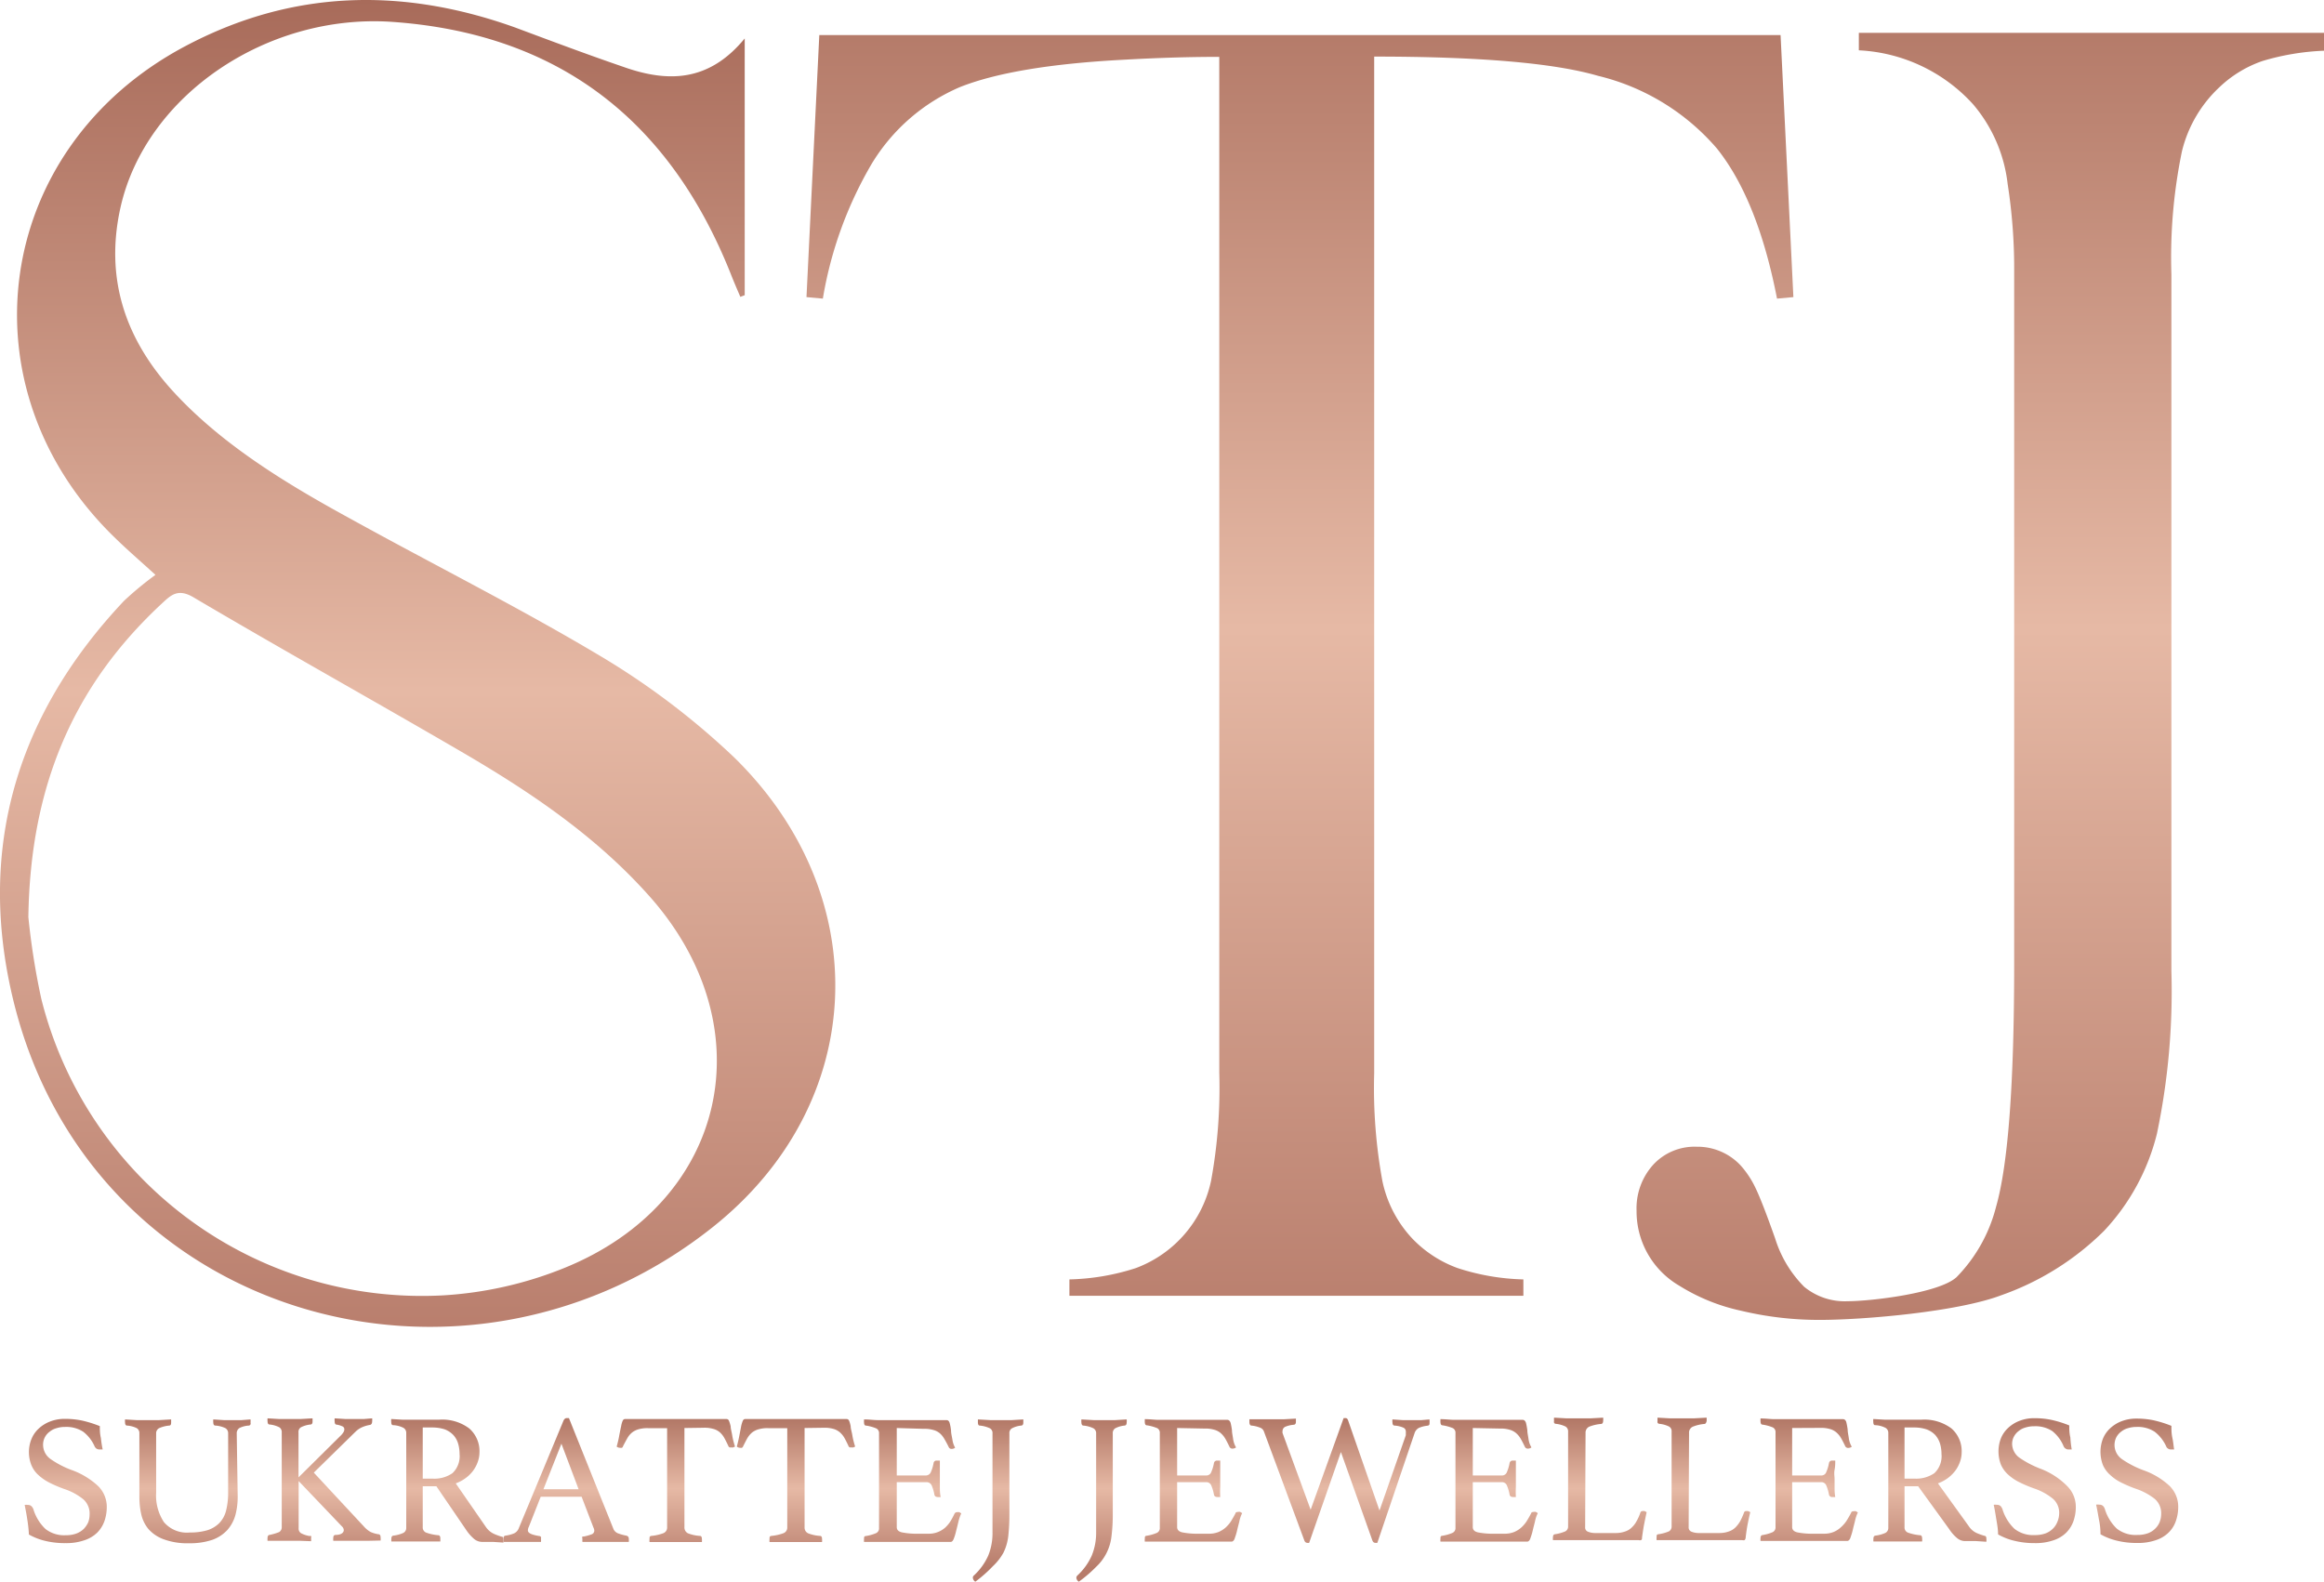 <svg xmlns="http://www.w3.org/2000/svg" xmlns:xlink="http://www.w3.org/1999/xlink" viewBox="0 0 170.42 116.01"><defs><style>.cls-1{fill:url(#linear-gradient);}.cls-2{fill:url(#linear-gradient-2);}.cls-3{fill:url(#linear-gradient-3);}.cls-4{fill:url(#linear-gradient-4);}.cls-5{fill:url(#linear-gradient-5);}.cls-6{fill:url(#linear-gradient-6);}.cls-7{fill:url(#linear-gradient-7);}.cls-8{fill:url(#linear-gradient-8);}.cls-9{fill:url(#linear-gradient-9);}.cls-10{fill:url(#linear-gradient-10);}.cls-11{fill:url(#linear-gradient-11);}.cls-12{fill:url(#linear-gradient-12);}.cls-13{fill:url(#linear-gradient-13);}.cls-14{fill:url(#linear-gradient-14);}.cls-15{fill:url(#linear-gradient-15);}.cls-16{fill:url(#linear-gradient-16);}.cls-17{fill:url(#linear-gradient-17);}.cls-18{fill:url(#linear-gradient-18);}.cls-19{fill:url(#linear-gradient-19);}.cls-20{fill:url(#linear-gradient-20);}.cls-21{fill:url(#linear-gradient-21);}.cls-22{fill:url(#linear-gradient-22);}</style><linearGradient id="linear-gradient" x1="4.82" y1="114.99" x2="4.82" y2="103.09" gradientUnits="userSpaceOnUse"><stop offset="0" stop-color="#b77c6b"/><stop offset="0.49" stop-color="#e6b9a5"/><stop offset="1" stop-color="#a86b5a"/></linearGradient><linearGradient id="linear-gradient-2" x1="13.83" y1="114.99" x2="13.83" y2="103.09" xlink:href="#linear-gradient"/><linearGradient id="linear-gradient-3" x1="23.78" y1="114.99" x2="23.78" y2="103.09" xlink:href="#linear-gradient"/><linearGradient id="linear-gradient-4" x1="32.77" y1="114.99" x2="32.77" y2="103.09" xlink:href="#linear-gradient"/><linearGradient id="linear-gradient-5" x1="41.49" y1="114.99" x2="41.49" y2="103.09" xlink:href="#linear-gradient"/><linearGradient id="linear-gradient-6" x1="49.55" y1="114.99" x2="49.55" y2="103.09" xlink:href="#linear-gradient"/><linearGradient id="linear-gradient-7" x1="58.36" y1="114.99" x2="58.36" y2="103.09" xlink:href="#linear-gradient"/><linearGradient id="linear-gradient-8" x1="66.95" y1="114.99" x2="66.95" y2="103.09" xlink:href="#linear-gradient"/><linearGradient id="linear-gradient-9" x1="73.21" y1="114.99" x2="73.21" y2="103.08" xlink:href="#linear-gradient"/><linearGradient id="linear-gradient-10" x1="80.8" y1="114.99" x2="80.8" y2="103.08" xlink:href="#linear-gradient"/><linearGradient id="linear-gradient-11" x1="87.51" y1="114.99" x2="87.51" y2="103.09" xlink:href="#linear-gradient"/><linearGradient id="linear-gradient-12" x1="98.28" y1="114.99" x2="98.28" y2="103.09" xlink:href="#linear-gradient"/><linearGradient id="linear-gradient-13" x1="109.19" y1="114.99" x2="109.19" y2="103.09" xlink:href="#linear-gradient"/><linearGradient id="linear-gradient-14" x1="117.3" y1="114.99" x2="117.3" y2="103.09" xlink:href="#linear-gradient"/><linearGradient id="linear-gradient-15" x1="124.9" y1="114.99" x2="124.9" y2="103.09" xlink:href="#linear-gradient"/><linearGradient id="linear-gradient-16" x1="132.61" y1="114.99" x2="132.61" y2="103.09" xlink:href="#linear-gradient"/><linearGradient id="linear-gradient-17" x1="141.43" y1="114.99" x2="141.43" y2="103.09" xlink:href="#linear-gradient"/><linearGradient id="linear-gradient-18" x1="149.21" y1="114.99" x2="149.21" y2="103.09" xlink:href="#linear-gradient"/><linearGradient id="linear-gradient-19" x1="156.72" y1="114.99" x2="156.72" y2="103.09" xlink:href="#linear-gradient"/><linearGradient id="linear-gradient-20" x1="30.62" y1="99.42" x2="30.62" y2="-0.06" xlink:href="#linear-gradient"/><linearGradient id="linear-gradient-21" x1="95.32" y1="98.97" x2="95.32" y2="-8.94" xlink:href="#linear-gradient"/><linearGradient id="linear-gradient-22" x1="145.22" y1="98.97" x2="145.22" y2="-8.94" xlink:href="#linear-gradient"/></defs><g id="Layer_2" data-name="Layer 2"><g id="Layer_1-2" data-name="Layer 1"><path class="cls-1" d="M7.53,106.3l-.21,0a.4.4,0,0,1-.26-.07.44.44,0,0,1-.12-.15A2.76,2.76,0,0,0,6.1,105a2.29,2.29,0,0,0-1.34-.35,2,2,0,0,0-.61.09,1.37,1.37,0,0,0-.51.26,1.17,1.17,0,0,0-.48,1,1.28,1.28,0,0,0,.54,1,6.84,6.84,0,0,0,1.58.82A5.61,5.61,0,0,1,7.21,109a2.14,2.14,0,0,1,.62,1.55,3.15,3.15,0,0,1-.17,1,2.27,2.27,0,0,1-.53.85,2.43,2.43,0,0,1-.94.56,4,4,0,0,1-1.37.21A6.06,6.06,0,0,1,3.29,113a4.53,4.53,0,0,1-1.17-.46A9.92,9.92,0,0,0,2,111.43c-.05-.35-.12-.7-.19-1.06a.73.73,0,0,1,.23,0,.36.36,0,0,1,.25.08.56.56,0,0,1,.16.24,3.32,3.32,0,0,0,.88,1.44,2.22,2.22,0,0,0,1.5.46,2.16,2.16,0,0,0,.76-.12,1.6,1.6,0,0,0,.55-.34,1.76,1.76,0,0,0,.33-.49,1.63,1.63,0,0,0,.1-.59,1.38,1.38,0,0,0-.48-1.11,4.4,4.4,0,0,0-1.38-.74,9.65,9.65,0,0,1-1.06-.45,3.58,3.58,0,0,1-.82-.56,2,2,0,0,1-.52-.72,2.57,2.57,0,0,1,0-1.94,2.13,2.13,0,0,1,.53-.76,2.54,2.54,0,0,1,.84-.52,2.92,2.92,0,0,1,1.1-.19,6.08,6.08,0,0,1,1.22.12,8.42,8.42,0,0,1,1.32.41c0,.27,0,.56.08.88A7.25,7.25,0,0,0,7.53,106.3Z"/><path class="cls-2" d="M17.43,109.71a5.24,5.24,0,0,1-.17,1.41,2.81,2.81,0,0,1-.59,1.09,2.78,2.78,0,0,1-1.1.72,5.13,5.13,0,0,1-1.7.25,5,5,0,0,1-1.89-.3,2.73,2.73,0,0,1-1.11-.76,2.6,2.6,0,0,1-.52-1.1,5.86,5.86,0,0,1-.13-1.26v-4.63a.42.42,0,0,0-.19-.39,1.89,1.89,0,0,0-.72-.19c-.09,0-.14-.09-.14-.23a1,1,0,0,1,0-.22l.84.05.82,0,.83,0,.89-.05c0,.09,0,.16,0,.22s0,.22-.13.23a2.29,2.29,0,0,0-.75.19.42.42,0,0,0-.22.39v4.33a3.55,3.55,0,0,0,.57,2.17,2.21,2.21,0,0,0,1.91.76,4.34,4.34,0,0,0,1.29-.17,2.13,2.13,0,0,0,.87-.53,2,2,0,0,0,.49-.91,5.38,5.38,0,0,0,.15-1.36v-4.29a.43.43,0,0,0-.2-.39,2,2,0,0,0-.74-.19c-.1,0-.15-.09-.15-.23a1,1,0,0,1,0-.22l.77.05.64,0,.67,0,.65-.05a1,1,0,0,1,0,.22.27.27,0,0,1,0,.14.16.16,0,0,1-.11.09,1.73,1.73,0,0,0-.7.18.45.45,0,0,0-.2.4Z"/><path class="cls-3" d="M21.9,108.62v3.44a.4.4,0,0,0,.17.38,2,2,0,0,0,.63.21.19.19,0,0,1,.11,0,.21.21,0,0,1,0,.15,1.11,1.11,0,0,1,0,.23L22,113l-.73,0-.8,0-.85,0a1,1,0,0,1,0-.22c0-.12.05-.2.14-.21a4,4,0,0,0,.71-.21.41.41,0,0,0,.19-.38v-6.93a.41.41,0,0,0-.19-.38,2,2,0,0,0-.71-.2c-.09,0-.14-.09-.14-.23a1,1,0,0,1,0-.22l.85.05.78,0,.79,0,.88-.05c0,.09,0,.16,0,.22s0,.21-.13.23a2,2,0,0,0-.71.2.39.39,0,0,0-.19.38v3.3l3.16-3.13a1.33,1.33,0,0,0,.14-.19.39.39,0,0,0,.06-.21.23.23,0,0,0-.16-.22,1.55,1.55,0,0,0-.41-.12c-.09,0-.14-.09-.14-.24a1,1,0,0,1,0-.22l.79.05.72,0,.63,0,.61-.05a1,1,0,0,1,0,.22c0,.14-.05.23-.15.26a2.43,2.43,0,0,0-.56.16,1.68,1.68,0,0,0-.51.34l-3.06,3,3.72,4a1.81,1.81,0,0,0,.46.36,2.35,2.35,0,0,0,.56.16c.11,0,.16.09.16.23a1.11,1.11,0,0,1,0,.23L27,113l-.87,0-.81,0-.88,0a1,1,0,0,1,0-.22q0-.19.15-.21c.41,0,.62-.15.62-.36a.4.4,0,0,0-.14-.27Z"/><path class="cls-4" d="M32,109H31v3a.4.4,0,0,0,.28.41,3.47,3.47,0,0,0,.85.18c.11,0,.16.09.16.23s0,.14,0,.23l-.9,0-1,0-.82,0-.87,0a1,1,0,0,1,0-.22c0-.12.05-.2.15-.21a2.47,2.47,0,0,0,.73-.2.41.41,0,0,0,.21-.39v-6.93a.42.42,0,0,0-.2-.38,1.83,1.83,0,0,0-.77-.2c-.09,0-.13-.09-.13-.23a1,1,0,0,1,0-.22l.84.05.83,0h1.84a3.28,3.28,0,0,1,2.21.64,2.21,2.21,0,0,1,.75,1.75,2.06,2.06,0,0,1-.1.63,2.46,2.46,0,0,1-.86,1.22,2.91,2.91,0,0,1-.78.43L35.64,112a1.45,1.45,0,0,0,.58.49,4.12,4.12,0,0,0,.58.21c.08,0,.12.08.12.19a2.32,2.32,0,0,1,0,.24l-.77-.05-.83,0a.93.93,0,0,1-.58-.24,3.18,3.18,0,0,1-.55-.63Zm-.29-.56a2.32,2.32,0,0,0,1.47-.4,1.71,1.71,0,0,0,.52-1.41,2.65,2.65,0,0,0-.11-.77,1.59,1.59,0,0,0-.35-.62,1.72,1.72,0,0,0-.62-.41,2.93,2.93,0,0,0-.95-.14H31v3.75Z"/><path class="cls-5" d="M42.65,109.77h-3l-.87,2.2a.63.63,0,0,0-.07.27c0,.19.27.32.83.41a.17.17,0,0,1,.13.07.32.32,0,0,1,0,.14,1,1,0,0,1,0,.22l-.77,0-.8,0-.56,0c-.19,0-.39,0-.6,0a.78.78,0,0,1,0-.22.29.29,0,0,1,0-.16.18.18,0,0,1,.14-.08,2.5,2.5,0,0,0,.63-.17.69.69,0,0,0,.31-.32l3.28-7.89c.06-.16.15-.24.26-.24l.16,0L45,112.17a.61.61,0,0,0,.37.3,3.11,3.11,0,0,0,.56.15.4.4,0,0,1,.13.07.26.26,0,0,1,.05.17,1,1,0,0,1,0,.22l-.86,0-.79,0-.87,0-.88,0a1,1,0,0,1,0-.22.22.22,0,0,1,0-.17.12.12,0,0,1,.08,0,3.56,3.56,0,0,0,.58-.16.29.29,0,0,0,.21-.27.45.45,0,0,0-.05-.2Zm-.22-.55-1.26-3.34-1.32,3.34Z"/><path class="cls-6" d="M50.19,104.73V112a.47.47,0,0,0,.26.45,2.84,2.84,0,0,0,.87.19c.1,0,.15.08.15.22a1.11,1.11,0,0,1,0,.23l-.91,0-1,0-1,0-.93,0a1.11,1.11,0,0,1,0-.23c0-.13,0-.2.14-.22a3.39,3.39,0,0,0,.88-.2.44.44,0,0,0,.27-.44v-7.26h-1.4a2.34,2.34,0,0,0-.69.08,1.35,1.35,0,0,0-.48.24,1.45,1.45,0,0,0-.35.42c-.1.18-.21.38-.32.6a.14.14,0,0,1-.08.1.3.3,0,0,1-.12,0,.39.39,0,0,1-.26-.09,7.51,7.51,0,0,0,.2-.87c.05-.25.09-.46.13-.63a1.72,1.72,0,0,1,.11-.39.2.2,0,0,1,.2-.13h.27l.38,0,.4,0,.38,0h4.54l.37,0,.41,0,.37,0h.28a.2.2,0,0,1,.2.14,2.49,2.49,0,0,1,.12.4c0,.17.07.39.11.64a5.42,5.42,0,0,0,.21.84l-.13.06a.29.29,0,0,1-.14,0,.27.27,0,0,1-.12,0,.17.17,0,0,1-.1-.1q-.15-.33-.3-.6a1.6,1.6,0,0,0-.34-.42,1.21,1.21,0,0,0-.48-.24,2.25,2.25,0,0,0-.69-.08Z"/><path class="cls-7" d="M59,104.73V112a.46.46,0,0,0,.26.45,2.84,2.84,0,0,0,.87.19c.1,0,.15.08.15.22a1.11,1.11,0,0,1,0,.23l-.92,0-1,0-1,0-.93,0a1.11,1.11,0,0,1,0-.23c0-.13,0-.2.14-.22a3.49,3.49,0,0,0,.89-.2.44.44,0,0,0,.27-.44v-7.26h-1.4a2.25,2.25,0,0,0-.69.08,1.32,1.32,0,0,0-.49.24,1.63,1.63,0,0,0-.35.42c-.1.18-.2.38-.31.6a.18.18,0,0,1-.09.1.27.27,0,0,1-.12,0,.37.37,0,0,1-.25-.09c.09-.32.15-.61.2-.87s.09-.46.12-.63a2.32,2.32,0,0,1,.12-.39.2.2,0,0,1,.2-.13h.27l.37,0,.4,0,.38,0h4.55l.37,0,.41,0,.37,0h.28a.2.2,0,0,1,.2.14,1.83,1.83,0,0,1,.11.4c0,.17.08.39.12.64a5.42,5.42,0,0,0,.21.84l-.13.06a.32.32,0,0,1-.14,0l-.13,0a.18.18,0,0,1-.09-.1q-.15-.33-.3-.6a1.63,1.63,0,0,0-.35-.42,1.23,1.23,0,0,0-.47-.24,2.34,2.34,0,0,0-.69-.08Z"/><path class="cls-8" d="M65.76,104.73v3.48h2.12a.4.4,0,0,0,.39-.27,2.88,2.88,0,0,0,.19-.64.21.21,0,0,1,.24-.18h.11l.11,0c0,.2,0,.43,0,.68s0,.48,0,.67,0,.34,0,.56,0,.48.06.76a.82.82,0,0,1-.21,0c-.14,0-.23-.06-.25-.18a3.15,3.15,0,0,0-.19-.65.41.41,0,0,0-.39-.26H65.76V112c0,.19.12.32.37.38a5.51,5.51,0,0,0,1.21.1h.75a1.76,1.76,0,0,0,.68-.12,1.79,1.79,0,0,0,.52-.31,2.31,2.31,0,0,0,.4-.47A5.58,5.58,0,0,0,70,111a.22.22,0,0,1,.21-.1.43.43,0,0,1,.14,0l.14.09a3.19,3.19,0,0,0-.21.62c-.06.24-.11.46-.17.68a3.8,3.8,0,0,1-.17.56c-.06.15-.13.23-.22.23h-.32l-.44,0-.48,0-.42,0h-3l-.85,0-.85,0a1,1,0,0,1,0-.22c0-.12,0-.2.13-.21a3.09,3.09,0,0,0,.75-.21.38.38,0,0,0,.22-.38v-6.93a.38.38,0,0,0-.2-.37,3,3,0,0,0-.77-.21c-.09,0-.13-.1-.13-.23a.41.41,0,0,1,0-.12.44.44,0,0,1,0-.1c.39,0,.71.05,1,.05l.7,0h2.68c.41,0,.77,0,1.07,0l.59,0c.12,0,.2.07.24.22a3.27,3.27,0,0,1,.1.54c0,.21.06.43.1.67a1.64,1.64,0,0,0,.2.59.36.36,0,0,1-.24.09.22.22,0,0,1-.23-.13c-.11-.23-.22-.43-.32-.6a1.6,1.6,0,0,0-.34-.42,1.21,1.21,0,0,0-.48-.24,2.25,2.25,0,0,0-.69-.08Z"/><path class="cls-9" d="M72.78,105.13a.39.39,0,0,0-.19-.38,2.2,2.2,0,0,0-.75-.2c-.09,0-.13-.1-.13-.23s0-.13,0-.22l.91.05.78,0,.79,0,.85-.05c0,.09,0,.16,0,.22s0,.22-.15.23a1.84,1.84,0,0,0-.68.2.39.39,0,0,0-.19.38V111a15,15,0,0,1-.08,1.63,3.74,3.74,0,0,1-.35,1.23,4,4,0,0,1-.78,1A9.76,9.76,0,0,1,71.52,116a.38.38,0,0,1-.18-.29.2.2,0,0,1,.07-.16,4.46,4.46,0,0,0,1.06-1.47,4.37,4.37,0,0,0,.31-1.7Z"/><path class="cls-10" d="M80.38,105.13a.4.4,0,0,0-.2-.38,2.12,2.12,0,0,0-.74-.2c-.09,0-.14-.1-.14-.23a1,1,0,0,1,0-.22l.9.05.79,0,.78,0,.85-.05a1,1,0,0,1,0,.22c0,.14-.05.22-.15.23a1.84,1.84,0,0,0-.69.2.41.41,0,0,0-.18.38V111a12.65,12.65,0,0,1-.09,1.63,3.6,3.6,0,0,1-1.13,2.28A9.76,9.76,0,0,1,79.11,116a.38.38,0,0,1-.18-.29.24.24,0,0,1,.07-.16,4.46,4.46,0,0,0,1.06-1.47,4.37,4.37,0,0,0,.32-1.7Z"/><path class="cls-11" d="M86.32,104.73v3.48h2.13a.38.38,0,0,0,.38-.27,2.88,2.88,0,0,0,.19-.64.22.22,0,0,1,.24-.18h.11l.11,0c0,.2,0,.43,0,.68s0,.48,0,.67,0,.34,0,.56a7.24,7.24,0,0,0,0,.76l-.2,0c-.15,0-.24-.06-.26-.18a3.15,3.15,0,0,0-.19-.65.39.39,0,0,0-.38-.26H86.32V112c0,.19.12.32.37.38a5.57,5.57,0,0,0,1.21.1h.75a1.85,1.85,0,0,0,.69-.12,1.88,1.88,0,0,0,.51-.31,2.35,2.35,0,0,0,.41-.47c.11-.18.23-.38.34-.6,0-.06.09-.1.2-.1a.37.37,0,0,1,.14,0l.15.09a2.25,2.25,0,0,0-.21.62c-.06.24-.12.46-.17.68s-.12.41-.17.56-.14.23-.23.23H90l-.45,0-.48,0-.42,0h-3l-.84,0-.86,0a1,1,0,0,1,0-.22c0-.12,0-.2.14-.21a3.12,3.12,0,0,0,.74-.21.38.38,0,0,0,.22-.38v-6.93a.38.38,0,0,0-.19-.37,3.22,3.22,0,0,0-.77-.21c-.09,0-.14-.1-.14-.23a.41.41,0,0,1,0-.12.44.44,0,0,1,0-.1c.39,0,.71.05,1,.05l.71,0h2.68c.41,0,.76,0,1.06,0s.5,0,.6,0,.19.07.24.22a4.82,4.82,0,0,1,.1.54c0,.21.06.43.09.67a1.64,1.64,0,0,0,.21.59.4.4,0,0,1-.25.09.23.23,0,0,1-.23-.13c-.11-.23-.21-.43-.31-.6a1.63,1.63,0,0,0-.35-.42,1.21,1.21,0,0,0-.48-.24,2.22,2.22,0,0,0-.68-.08Z"/><path class="cls-12" d="M98.53,104l.14,0c.09,0,.15.06.19.18l2.3,6.6,1.93-5.52c0-.06,0-.11,0-.15a.62.62,0,0,0,0-.13.3.3,0,0,0-.19-.28,1.93,1.93,0,0,0-.64-.15c-.1,0-.15-.09-.15-.23a.78.78,0,0,1,0-.22l.74.05.69,0,.7,0,.59-.05a.65.65,0,0,0,0,.11.45.45,0,0,1,0,.11c0,.14,0,.22-.16.24a2.1,2.1,0,0,0-.62.16.66.66,0,0,0-.31.36L101,113.15a.4.4,0,0,1-.15,0c-.11,0-.19-.08-.24-.25l-2.28-6.41L96,113.15a.29.29,0,0,1-.14,0c-.11,0-.19-.08-.24-.25L92.69,105a.46.46,0,0,0-.25-.28,2.24,2.24,0,0,0-.67-.17c-.1,0-.15-.11-.15-.26s0-.11,0-.2l.42,0,.45,0h.81l.82,0,.91-.05c0,.09,0,.16,0,.22s0,.21-.15.23a2,2,0,0,0-.61.14.34.34,0,0,0-.22.31.47.47,0,0,0,0,.16l2.06,5.62Z"/><path class="cls-13" d="M108,104.73v3.48h2.13a.38.38,0,0,0,.38-.27,2.88,2.88,0,0,0,.19-.64.22.22,0,0,1,.24-.18h.11l.11,0c0,.2,0,.43,0,.68s0,.48,0,.67,0,.34,0,.56a7.24,7.24,0,0,0,0,.76l-.2,0c-.15,0-.24-.06-.26-.18a3.15,3.15,0,0,0-.19-.65.39.39,0,0,0-.38-.26H108V112c0,.19.12.32.37.38a5.57,5.57,0,0,0,1.21.1h.75a1.85,1.85,0,0,0,.69-.12,1.88,1.88,0,0,0,.51-.31,2.35,2.35,0,0,0,.41-.47c.11-.18.23-.38.34-.6,0-.06.09-.1.2-.1a.37.37,0,0,1,.14,0l.15.09a2.25,2.25,0,0,0-.21.62c-.06.24-.12.46-.17.68s-.12.41-.17.56-.14.23-.23.23h-.31l-.45,0-.48,0-.42,0h-3l-.84,0-.86,0a1,1,0,0,1,0-.22c0-.12,0-.2.14-.21a3.12,3.12,0,0,0,.74-.21.38.38,0,0,0,.22-.38v-6.93a.38.38,0,0,0-.19-.37,3.22,3.22,0,0,0-.77-.21c-.09,0-.14-.1-.14-.23a.41.41,0,0,1,0-.12.44.44,0,0,1,0-.1c.39,0,.71.05,1,.05l.71,0H110c.41,0,.76,0,1.06,0s.5,0,.6,0,.19.07.24.22a4.82,4.82,0,0,1,.1.54c0,.21.06.43.09.67a1.64,1.64,0,0,0,.21.59.4.4,0,0,1-.25.09.23.23,0,0,1-.23-.13c-.11-.23-.21-.43-.31-.6a1.63,1.63,0,0,0-.35-.42,1.21,1.21,0,0,0-.48-.24,2.22,2.22,0,0,0-.68-.08Z"/><path class="cls-14" d="M116.24,112a.32.32,0,0,0,.2.33,1.4,1.4,0,0,0,.56.1h1.48a2,2,0,0,0,.68-.11,1.21,1.21,0,0,0,.49-.29,1.72,1.72,0,0,0,.36-.47,3.32,3.32,0,0,0,.28-.63.16.16,0,0,1,.16-.11.4.4,0,0,1,.15,0l.15.08c-.06.27-.12.56-.18.86s-.11.65-.16,1c0,.1,0,.16-.08.19a.27.27,0,0,1-.16,0l-.58,0c-.23,0-.43,0-.61,0h-3.4l-.79,0-.91,0a1,1,0,0,1,0-.22c0-.12.05-.2.14-.21a3.1,3.1,0,0,0,.76-.21.39.39,0,0,0,.21-.37v-6.94a.41.41,0,0,0-.19-.38,2.12,2.12,0,0,0-.74-.2.16.16,0,0,1-.1-.08.29.29,0,0,1,0-.14,1.11,1.11,0,0,1,0-.23l.91.05.77,0,1,0,.92-.05a1,1,0,0,1,0,.22q0,.23-.15.24a3.11,3.11,0,0,0-.87.2.48.48,0,0,0-.27.47Z"/><path class="cls-15" d="M123.83,112a.33.33,0,0,0,.2.33,1.44,1.44,0,0,0,.56.1h1.49a2,2,0,0,0,.68-.11,1.28,1.28,0,0,0,.49-.29,2.24,2.24,0,0,0,.36-.47,5.38,5.38,0,0,0,.28-.63.15.15,0,0,1,.16-.11l.14,0,.16.08c-.07.27-.13.56-.19.86s-.11.65-.15,1a.26.26,0,0,1-.08.19.31.31,0,0,1-.17,0l-.58,0c-.23,0-.43,0-.6,0h-3.4l-.79,0-.91,0a1,1,0,0,1,0-.22c0-.12,0-.2.13-.21a3.22,3.22,0,0,0,.77-.21.4.4,0,0,0,.2-.37v-6.94a.39.39,0,0,0-.19-.38,2.05,2.05,0,0,0-.73-.2.18.18,0,0,1-.11-.08.29.29,0,0,1,0-.14,1.11,1.11,0,0,1,0-.23l.91.05.76,0,1,0,.93-.05c0,.09,0,.16,0,.22s-.05.23-.15.24a2.94,2.94,0,0,0-.86.2.47.47,0,0,0-.28.47Z"/><path class="cls-16" d="M131.42,104.73v3.48h2.13a.38.38,0,0,0,.38-.27,2.88,2.88,0,0,0,.19-.64.22.22,0,0,1,.24-.18h.11l.11,0c0,.2,0,.43-.05.68s0,.48,0,.67,0,.34,0,.56,0,.48.05.76l-.2,0a.23.23,0,0,1-.26-.18,3.15,3.15,0,0,0-.19-.65.39.39,0,0,0-.38-.26h-2.13V112c0,.19.13.32.37.38a5.57,5.57,0,0,0,1.21.1h.75a1.85,1.85,0,0,0,.69-.12A1.74,1.74,0,0,0,135,112a2.35,2.35,0,0,0,.41-.47c.11-.18.23-.38.34-.6,0-.06.09-.1.2-.1a.37.37,0,0,1,.14,0l.15.09a2.64,2.64,0,0,0-.21.62c-.06.24-.12.46-.17.68s-.12.41-.17.56-.14.23-.23.23h-.31l-.44,0-.49,0-.42,0h-3l-.84,0-.86,0a1,1,0,0,1,0-.22c0-.12.05-.2.14-.21a3.12,3.12,0,0,0,.74-.21.38.38,0,0,0,.22-.38v-6.93a.38.38,0,0,0-.19-.37,3.08,3.08,0,0,0-.77-.21c-.09,0-.14-.1-.14-.23a.41.41,0,0,1,0-.12.44.44,0,0,1,0-.1c.39,0,.72.05,1,.05l.71,0h2.68c.41,0,.76,0,1.06,0s.5,0,.6,0,.2.07.24.22a4.82,4.82,0,0,1,.1.54c0,.21.06.43.09.67a1.64,1.64,0,0,0,.21.59.4.4,0,0,1-.25.09.23.23,0,0,1-.23-.13c-.11-.23-.21-.43-.31-.6a1.63,1.63,0,0,0-.35-.42,1.23,1.23,0,0,0-.47-.24,2.34,2.34,0,0,0-.69-.08Z"/><path class="cls-17" d="M140.66,109h-1v3a.4.4,0,0,0,.28.41,3.47,3.47,0,0,0,.85.18c.11,0,.16.09.16.23a1.11,1.11,0,0,1,0,.23l-.89,0-1,0-.81,0-.87,0a1,1,0,0,1,0-.22c0-.12.05-.2.15-.21a2.57,2.57,0,0,0,.73-.2.41.41,0,0,0,.21-.39v-6.93a.42.42,0,0,0-.2-.38,1.83,1.83,0,0,0-.77-.2c-.09,0-.13-.09-.13-.23a.94.94,0,0,1,0-.22l.85.05.83,0h1.83a3.32,3.32,0,0,1,2.22.64,2.21,2.21,0,0,1,.75,1.75,2.06,2.06,0,0,1-.1.63,2.51,2.51,0,0,1-.31.64,2.72,2.72,0,0,1-.55.58,2.91,2.91,0,0,1-.78.43l2.27,3.15a1.37,1.37,0,0,0,.57.49,4.73,4.73,0,0,0,.59.21c.08,0,.12.08.12.19a1.12,1.12,0,0,1,0,.24l-.76-.05-.83,0a.93.93,0,0,1-.58-.24,2.89,2.89,0,0,1-.55-.63Zm-.28-.56a2.36,2.36,0,0,0,1.47-.4,1.71,1.71,0,0,0,.52-1.41,2.65,2.65,0,0,0-.11-.77,1.72,1.72,0,0,0-.35-.62,1.68,1.68,0,0,0-.63-.41,2.86,2.86,0,0,0-.94-.14h-.68v3.75Z"/><path class="cls-18" d="M151.92,106.3l-.21,0a.36.36,0,0,1-.25-.07.37.37,0,0,1-.13-.15,2.76,2.76,0,0,0-.84-1.13,2.28,2.28,0,0,0-1.33-.35,2.06,2.06,0,0,0-.62.09,1.37,1.37,0,0,0-.51.26,1.25,1.25,0,0,0-.35.41,1.14,1.14,0,0,0-.13.55,1.28,1.28,0,0,0,.54,1,7.29,7.29,0,0,0,1.58.82A5.51,5.51,0,0,1,151.6,109a2.14,2.14,0,0,1,.62,1.55,3.15,3.15,0,0,1-.17,1,2.27,2.27,0,0,1-.53.85,2.39,2.39,0,0,1-.93.56,4,4,0,0,1-1.38.21,6.06,6.06,0,0,1-1.53-.18,4.32,4.32,0,0,1-1.16-.46c0-.38-.07-.75-.13-1.11s-.11-.7-.19-1.06a.79.79,0,0,1,.23,0,.4.4,0,0,1,.26.08.66.66,0,0,1,.15.24,3.32,3.32,0,0,0,.88,1.44,2.22,2.22,0,0,0,1.5.46,2.26,2.26,0,0,0,.77-.12,1.56,1.56,0,0,0,.54-.34,1.41,1.41,0,0,0,.33-.49A1.63,1.63,0,0,0,151,111a1.35,1.35,0,0,0-.49-1.11,4.4,4.4,0,0,0-1.38-.74,9.65,9.65,0,0,1-1.06-.45,3.58,3.58,0,0,1-.82-.56,2.18,2.18,0,0,1-.52-.72,2.7,2.7,0,0,1,0-1.94,2.13,2.13,0,0,1,.53-.76,2.54,2.54,0,0,1,.84-.52,2.92,2.92,0,0,1,1.1-.19,6,6,0,0,1,1.22.12,7.82,7.82,0,0,1,1.32.41c0,.27,0,.56.08.88A7.25,7.25,0,0,0,151.92,106.3Z"/><path class="cls-19" d="M159.43,106.3l-.2,0a.37.37,0,0,1-.26-.07.29.29,0,0,1-.12-.15A2.87,2.87,0,0,0,158,105a2.28,2.28,0,0,0-1.33-.35,2.06,2.06,0,0,0-.62.09,1.37,1.37,0,0,0-.51.26,1.25,1.25,0,0,0-.35.41,1.27,1.27,0,0,0,.41,1.6,7.17,7.17,0,0,0,1.59.82,5.46,5.46,0,0,1,1.92,1.16,2.14,2.14,0,0,1,.62,1.55,3.15,3.15,0,0,1-.17,1,2.15,2.15,0,0,1-.53.85,2.39,2.39,0,0,1-.93.56,4,4,0,0,1-1.38.21,6.06,6.06,0,0,1-1.53-.18,4.45,4.45,0,0,1-1.16-.46q0-.57-.12-1.11c-.06-.35-.12-.7-.2-1.06a.86.86,0,0,1,.24,0,.39.39,0,0,1,.25.08.55.55,0,0,1,.15.24,3.32,3.32,0,0,0,.88,1.44,2.23,2.23,0,0,0,1.51.46,2.2,2.2,0,0,0,.76-.12,1.47,1.47,0,0,0,.54-.34,1.41,1.41,0,0,0,.33-.49,1.63,1.63,0,0,0,.11-.59,1.38,1.38,0,0,0-.48-1.11,4.58,4.58,0,0,0-1.39-.74,9.65,9.65,0,0,1-1.06-.45,3.31,3.31,0,0,1-.81-.56,2.07,2.07,0,0,1-.53-.72,2.7,2.7,0,0,1,0-1.94,2.13,2.13,0,0,1,.53-.76,2.54,2.54,0,0,1,.84-.52,3,3,0,0,1,1.1-.19,6.11,6.11,0,0,1,1.23.12,8.42,8.42,0,0,1,1.32.41c0,.27,0,.56.07.88S159.38,106,159.43,106.3Z"/><path class="cls-20" d="M11.4,42.16c-1.2-1.09-2.08-1.85-2.92-2.67-11.43-11-9-28.62,5.1-36.1C21.41-.77,29.49-.94,37.73,2c2.68,1,5.34,2,8,2.91C49,6.07,52,6,54.61,2.82V21.65l-.32.12c-.25-.58-.5-1.16-.73-1.75C49.06,8.78,40.91,2.44,28.7,1.6,19.54,1,10.74,7,8.86,15.11c-1.2,5.22.28,9.72,3.85,13.61s8.26,6.74,13,9.33c6.06,3.35,12.27,6.46,18.21,10a55.37,55.37,0,0,1,9.92,7.5C64.25,65.74,63.67,80.93,52.26,90,33.94,104.56,6.37,96.6.89,73-1.67,62,1.35,52.27,9.1,44.06A24.24,24.24,0,0,1,11.4,42.16ZM2.08,67.26a53.68,53.68,0,0,0,.95,6A28.77,28.77,0,0,0,32.5,95a28.07,28.07,0,0,0,8.86-2c12-4.85,14.82-17.69,6.23-27.31-3.92-4.4-8.76-7.65-13.81-10.59-6.52-3.8-13.12-7.47-19.62-11.31-1.14-.66-1.65-.12-2.3.48C5.44,50.24,2.22,57.57,2.08,67.26Z"/><path class="cls-21" d="M89.41,4.17q-3.28,0-7,.21-8,.42-12,2A14,14,0,0,0,63.93,12a28.85,28.85,0,0,0-3.59,9.9l-1.2-.11.94-19.22h70.49l.94,19.22-1.2.11q-1.41-7.25-4.4-11a16.63,16.63,0,0,0-8.73-5.34q-4.84-1.41-16.41-1.41V78.71a37.91,37.91,0,0,0,.6,7.9,8.81,8.81,0,0,0,2.21,4.24A8.71,8.71,0,0,0,106.89,93a16.79,16.79,0,0,0,4.82.83v1.2H78.42v-1.2A17,17,0,0,0,83.29,93a8.76,8.76,0,0,0,5.52-6.41,37.81,37.81,0,0,0,.6-7.92Z"/><path class="cls-22" d="M170.42,2.41V3.72a18.19,18.19,0,0,0-4.5.75,8.65,8.65,0,0,0-3.13,1.89A9.5,9.5,0,0,0,160,11.11a38.38,38.38,0,0,0-.77,9v51.1a51,51,0,0,1-1.06,11.93,16,16,0,0,1-3.87,7.12A20.18,20.18,0,0,1,146.73,95c-3.18,1.2-10,1.8-13.31,1.8a24.64,24.64,0,0,1-5.78-.68,14.13,14.13,0,0,1-4.5-1.83,6.31,6.31,0,0,1-3.13-5.5,4.76,4.76,0,0,1,1.22-3.37,4.12,4.12,0,0,1,3.18-1.32,4.33,4.33,0,0,1,3.23,1.37,6.88,6.88,0,0,1,1.11,1.69c.32.67.8,1.9,1.43,3.69a8.63,8.63,0,0,0,2.12,3.52,4.68,4.68,0,0,0,3.18,1.06c1.7,0,6.74-.59,8-1.77a11.37,11.37,0,0,0,2.89-5.15q1.33-4.64,1.33-17.8V20a40.34,40.34,0,0,0-.48-6.52,10.9,10.9,0,0,0-2.54-5.84,12.1,12.1,0,0,0-8.37-3.95V2.41Z"/></g></g></svg>